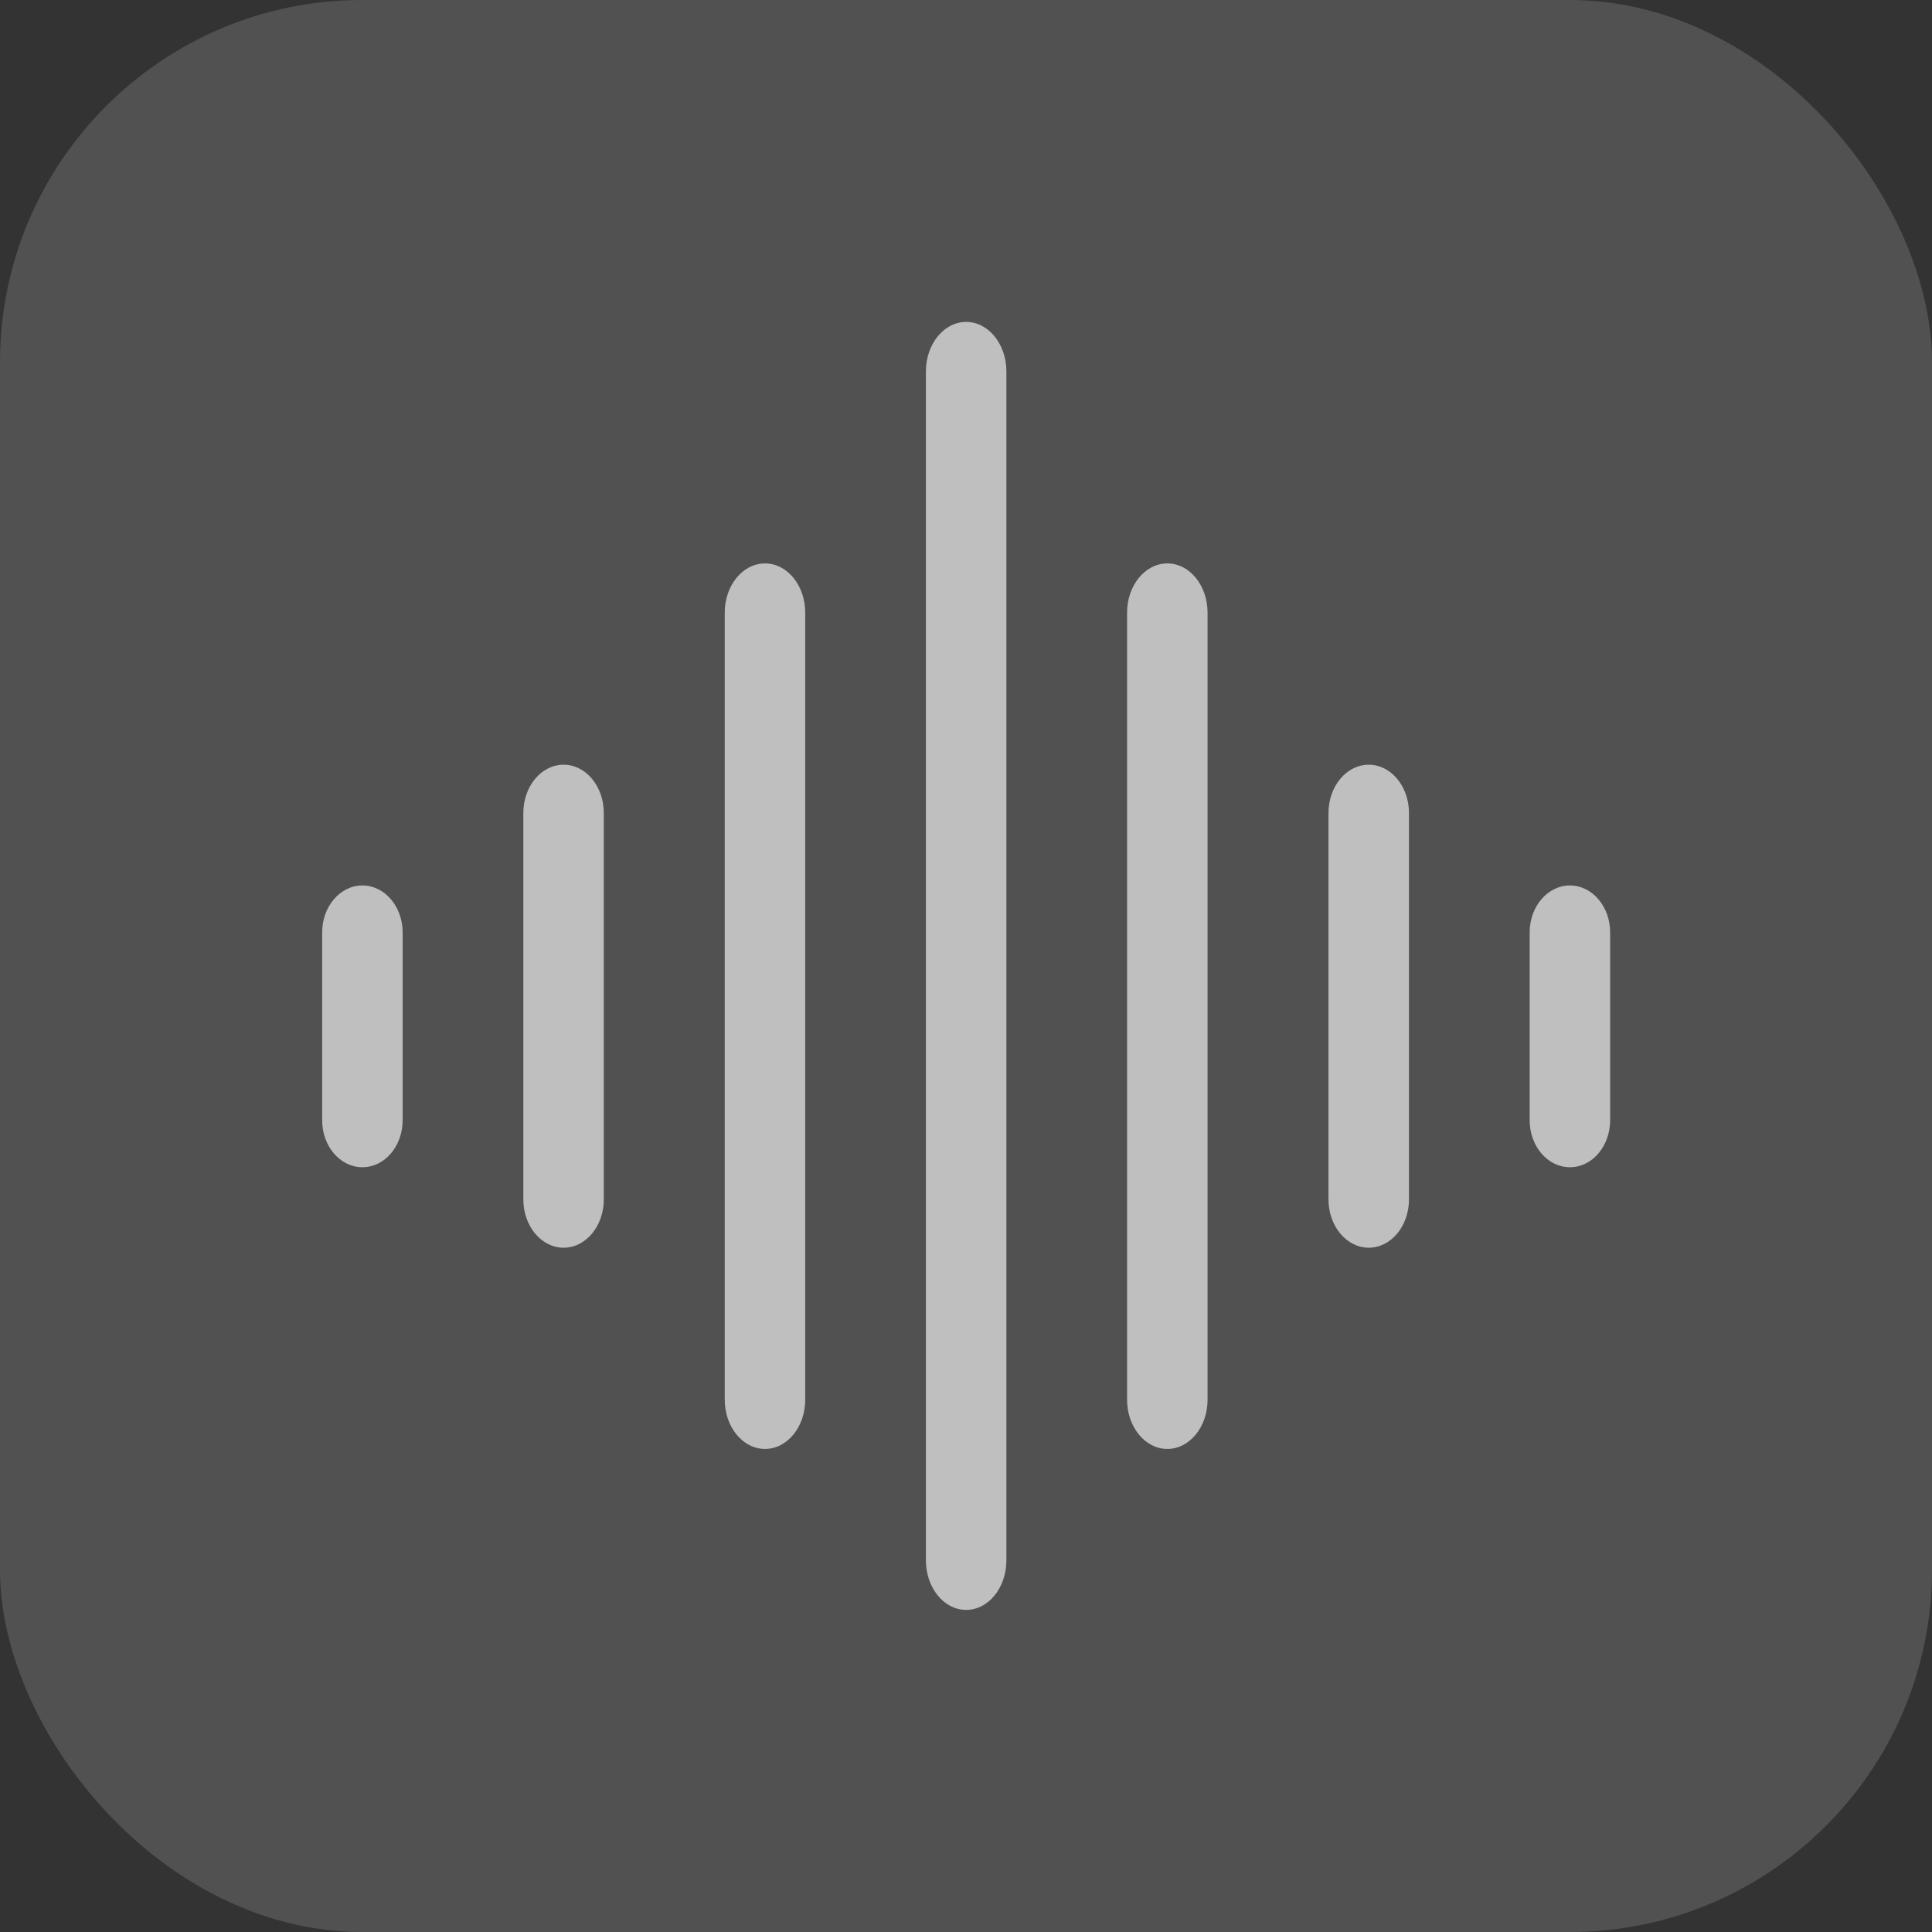 <svg width="32" height="32" viewBox="0 0 32 32" fill="none" xmlns="http://www.w3.org/2000/svg">
<rect x="0" y="0" width="32" height="32" fill="#333333" stroke="none"/>
<rect width="32" height="32" rx="6" fill="white" fill-opacity="0.15"/>
<path fill-rule="evenodd" clip-rule="evenodd" d="M16.003 5.332C16.371 5.332 16.669 5.699 16.669 6.153V25.845C16.669 26.298 16.371 26.665 16.003 26.665C15.634 26.665 15.336 26.298 15.336 25.845V6.153C15.336 5.699 15.634 5.332 16.003 5.332Z" fill="#BFBFBF"/>
<path fill-rule="evenodd" clip-rule="evenodd" d="M19.335 9.332C19.703 9.332 20.001 9.697 20.001 10.147V23.184C20.001 23.634 19.703 23.999 19.335 23.999C18.966 23.999 18.668 23.634 18.668 23.184V10.147C18.668 9.697 18.966 9.332 19.335 9.332Z" fill="#BFBFBF"/>
<path fill-rule="evenodd" clip-rule="evenodd" d="M12.671 9.332C13.039 9.332 13.337 9.697 13.337 10.147V23.184C13.337 23.634 13.039 23.999 12.671 23.999C12.302 23.999 12.004 23.634 12.004 23.184V10.147C12.004 9.697 12.302 9.332 12.671 9.332Z" fill="#BFBFBF"/>
<path fill-rule="evenodd" clip-rule="evenodd" d="M9.335 12.666C9.703 12.666 10.001 13.024 10.001 13.466L10.001 19.866C10.001 20.308 9.703 20.666 9.335 20.666C8.966 20.666 8.668 20.308 8.668 19.866L8.668 13.466C8.668 13.024 8.966 12.666 9.335 12.666Z" fill="#BFBFBF"/>
<path fill-rule="evenodd" clip-rule="evenodd" d="M6.003 14.666C6.371 14.666 6.669 15.014 6.669 15.444L6.669 18.555C6.669 18.985 6.371 19.333 6.003 19.333C5.634 19.333 5.336 18.985 5.336 18.555L5.336 15.444C5.336 15.014 5.634 14.666 6.003 14.666Z" fill="#BFBFBF"/>
<path fill-rule="evenodd" clip-rule="evenodd" d="M22.671 12.666C23.039 12.666 23.337 13.024 23.337 13.466L23.337 19.866C23.337 20.308 23.039 20.666 22.671 20.666C22.302 20.666 22.004 20.308 22.004 19.866L22.004 13.466C22.004 13.024 22.302 12.666 22.671 12.666Z" fill="#BFBFBF"/>
<path fill-rule="evenodd" clip-rule="evenodd" d="M26.003 14.666C26.371 14.666 26.669 15.014 26.669 15.444L26.669 18.555C26.669 18.985 26.371 19.333 26.003 19.333C25.634 19.333 25.336 18.985 25.336 18.555L25.336 15.444C25.336 15.014 25.634 14.666 26.003 14.666Z" fill="#BFBFBF"/>
</svg>
